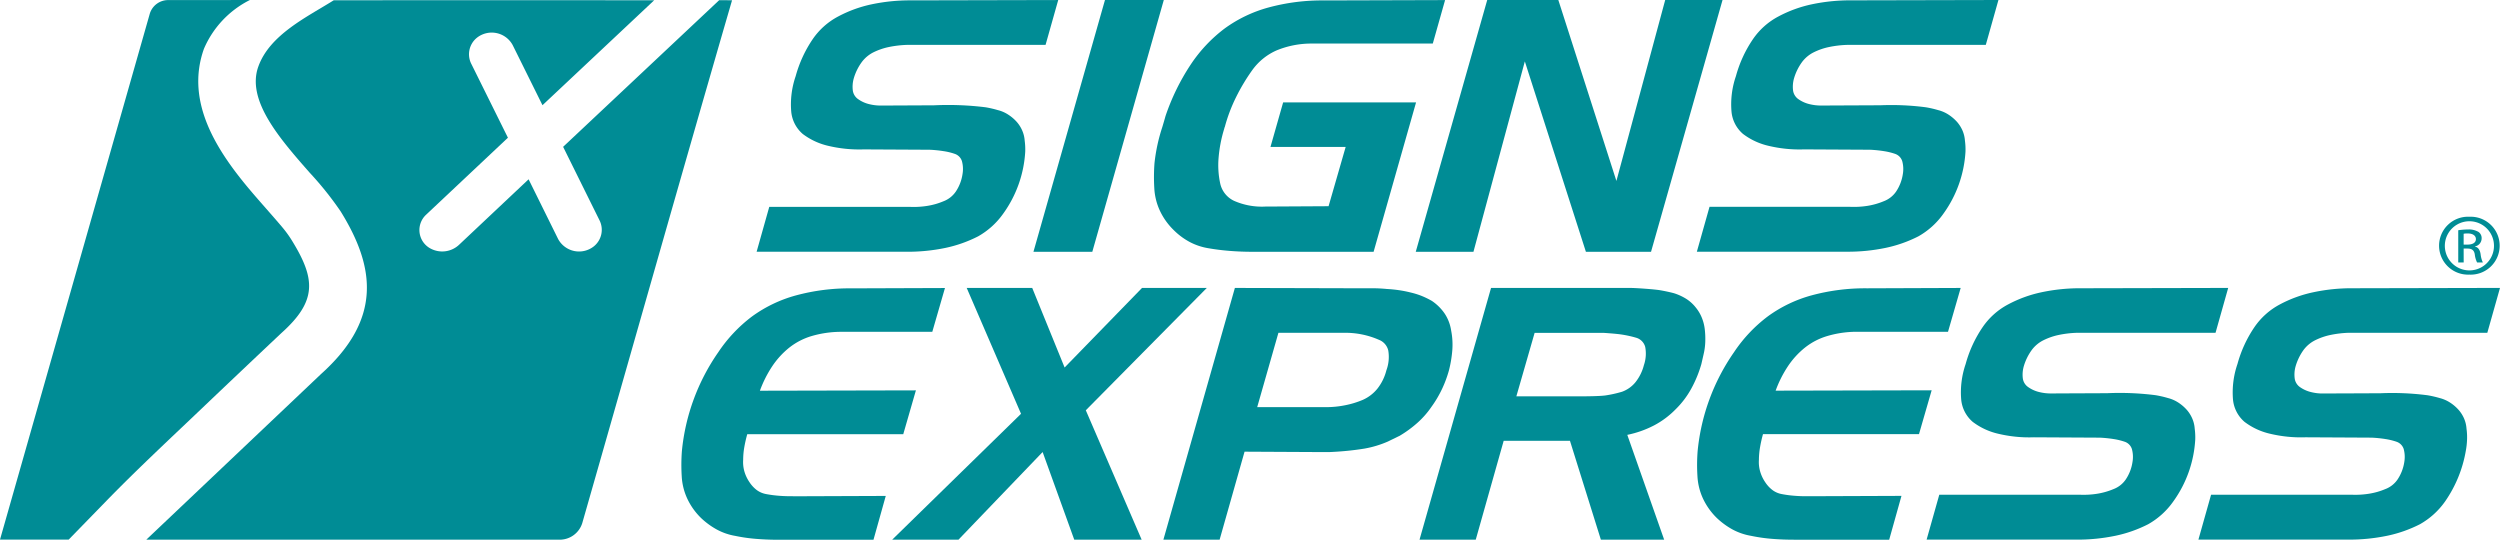 <svg xmlns="http://www.w3.org/2000/svg" width="260" height="56.127" viewBox="0 0 260 56.127"><g transform="translate(-115.568 -720.06)"><path d="M239.115,741.31a3.394,3.394,0,0,1,1.238-1.038,6.636,6.636,0,0,1,1.606-.548,10.951,10.951,0,0,1,1.838-.218H258.24l1.319-4.668-15.3.035a19.107,19.107,0,0,0-4.143.422,13.14,13.14,0,0,0-3.447,1.258,7.4,7.4,0,0,0-2.653,2.37,12.815,12.815,0,0,0-1.761,3.829,9.077,9.077,0,0,0-.466,3.683,3.493,3.493,0,0,0,1.2,2.333,6.952,6.952,0,0,0,2.594,1.222,13.86,13.86,0,0,0,3.756.383l6.857.037a12.815,12.815,0,0,1,1.448.146,6.575,6.575,0,0,1,1.183.291,1.181,1.181,0,0,1,.717.747,3.158,3.158,0,0,1,.059,1.368,4.432,4.432,0,0,1-.7,1.8,2.682,2.682,0,0,1-1.277,1,7.223,7.223,0,0,1-1.643.472,8.9,8.9,0,0,1-1.843.112H229.511l-1.317,4.668h15.567a19.346,19.346,0,0,0,4.066-.4,13.593,13.593,0,0,0,3.406-1.2,7.994,7.994,0,0,0,2.616-2.37A13.1,13.1,0,0,0,256,751.8a7.814,7.814,0,0,0,.132-1.185,6.421,6.421,0,0,0-.057-1.148,3.207,3.207,0,0,0-.25-1.04,3.4,3.4,0,0,0-.562-.894,4.3,4.3,0,0,0-.89-.765,3.643,3.643,0,0,0-1.083-.474,11.143,11.143,0,0,0-1.26-.291,28.552,28.552,0,0,0-4.9-.21l-4.068.018c-.627,0-1.26.008-1.887.008a4.939,4.939,0,0,1-1.336-.165,3.321,3.321,0,0,1-1.069-.491,1.312,1.312,0,0,1-.558-.875,3.175,3.175,0,0,1,.094-1.313A5.561,5.561,0,0,1,239.115,741.31Z" transform="translate(116.009 15.165)" fill="#008c95"/><path d="M241.937,748.422a3.446,3.446,0,0,0-.56-.894,4.4,4.4,0,0,0-.89-.765,3.62,3.62,0,0,0-1.087-.474,10.973,10.973,0,0,0-1.256-.291,29.483,29.483,0,0,0-5.053-.21l-4.145.018c-.556,0-1.11.008-1.663.008a4.975,4.975,0,0,1-1.338-.165,3.289,3.289,0,0,1-1.063-.491,1.31,1.31,0,0,1-.562-.875,3.18,3.18,0,0,1,.1-1.313,5.51,5.51,0,0,1,.814-1.659,3.384,3.384,0,0,1,1.24-1.038,6.65,6.65,0,0,1,1.6-.548,11,11,0,0,1,1.84-.218h14.443l1.317-4.668-15.3.035a19.237,19.237,0,0,0-4.143.422,13.179,13.179,0,0,0-3.445,1.258,7.4,7.4,0,0,0-2.653,2.37,12.767,12.767,0,0,0-1.763,3.829,9.071,9.071,0,0,0-.464,3.683,3.476,3.476,0,0,0,1.2,2.333,6.937,6.937,0,0,0,2.594,1.222,13.851,13.851,0,0,0,3.756.383l6.855.037a12.853,12.853,0,0,1,1.45.146,6.576,6.576,0,0,1,1.183.291,1.178,1.178,0,0,1,.715.747,3.1,3.1,0,0,1,.059,1.368,4.4,4.4,0,0,1-.7,1.8,2.7,2.7,0,0,1-1.277,1,7.375,7.375,0,0,1-1.645.474,9.022,9.022,0,0,1-1.84.11H215.627l-1.317,4.668h15.567a19.189,19.189,0,0,0,4.066-.4,13.609,13.609,0,0,0,3.408-1.2,7.988,7.988,0,0,0,2.614-2.37,12.188,12.188,0,0,0,2.282-6.435,6.832,6.832,0,0,0-.057-1.148A3.157,3.157,0,0,0,241.937,748.422Z" transform="translate(101.626 15.165)" fill="#008c95"/><path d="M209.358,750.044h16.224l1.317-4.558-16.226.037a11.963,11.963,0,0,1,1.3-2.571,8.513,8.513,0,0,1,1.761-1.914,6.86,6.86,0,0,1,2.325-1.2A10.82,10.82,0,0,1,219,739.4h9.6l1.317-4.558-9.717.037a21.3,21.3,0,0,0-5.772.729,13.954,13.954,0,0,0-4.567,2.189,15.222,15.222,0,0,0-3.524,3.738,21.619,21.619,0,0,0-3.777,10.284,18.621,18.621,0,0,0-.018,2.608,6.327,6.327,0,0,0,.6,2.37,6.983,6.983,0,0,0,1.415,1.969,7.916,7.916,0,0,0,1.643,1.2,6.274,6.274,0,0,0,1.92.656,17.311,17.311,0,0,0,2.168.312c.745.061,1.521.09,2.323.09h9.872l1.277-4.558-9.6.037h-.348c-.411,0-.833-.018-1.256-.055a11.2,11.2,0,0,1-1.224-.165,2.308,2.308,0,0,1-1.006-.436,3.265,3.265,0,0,1-.735-.8,3.88,3.88,0,0,1-.521-1.093,3.518,3.518,0,0,1-.136-1.242,7.851,7.851,0,0,1,.116-1.293A13.948,13.948,0,0,1,209.358,750.044Z" transform="translate(89.561 15.165)" fill="#008c95"/><path d="M217.835,741.73a6.455,6.455,0,0,0,.173-1.313,8.6,8.6,0,0,0-.057-1.313,4.573,4.573,0,0,0-.309-1.185,4.064,4.064,0,0,0-.619-1.038,3.97,3.97,0,0,0-1.006-.912,5.557,5.557,0,0,0-1.281-.584c-.464-.12-.947-.224-1.452-.31s-2.423-.236-3.156-.236h-14.4L188.29,761.02h5.847l2.905-10.284h6.892l3.215,10.284h6.582l-3.834-10.9a10.656,10.656,0,0,0,2.787-.985,8.925,8.925,0,0,0,2.207-1.641,9.174,9.174,0,0,0,1.665-2.189,12.388,12.388,0,0,0,1.046-2.553Zm-6.2,1.1a4.752,4.752,0,0,1-.892,1.822,3.217,3.217,0,0,1-1.393.985,12.308,12.308,0,0,1-1.724.383c-.58.084-2.109.092-2.109.092H198.36l1.9-6.6h7.164s1.252.081,1.82.165a11.592,11.592,0,0,1,1.588.346,1.36,1.36,0,0,1,.928.949A3.689,3.689,0,0,1,211.64,742.825Z" transform="translate(74.909 15.165)" fill="#008c95"/><path d="M204.151,745.34a12.114,12.114,0,0,0,.717-1.934,12.3,12.3,0,0,0,.348-2.095,7.532,7.532,0,0,0-.118-2.026,4.366,4.366,0,0,0-.658-1.751,4.932,4.932,0,0,0-1.354-1.348,8.756,8.756,0,0,0-1.046-.511,8.072,8.072,0,0,0-1.16-.362q-.583-.147-1.2-.238t-1.279-.128c-.257-.025-.5-.043-.735-.055s-.464-.018-.7-.018h-1.529l-12.834-.035-7.435,26.182h5.847l2.594-9.153,7.048.037h1.859q.889-.037,1.8-.128t1.8-.236a10.331,10.331,0,0,0,1.219-.293,10.579,10.579,0,0,0,1.183-.436c.206-.1.405-.2.6-.291s.395-.2.6-.291a11.819,11.819,0,0,0,1.877-1.37,9.052,9.052,0,0,0,1.454-1.657A11.583,11.583,0,0,0,204.151,745.34Zm-5.79-1.934a5.105,5.105,0,0,1-.928,1.9,4.072,4.072,0,0,1-1.511,1.167,9.261,9.261,0,0,1-1.838.564,10,10,0,0,1-2.034.2h-7.126l2.207-7.73h6.778a8.671,8.671,0,0,1,3.681.729,1.578,1.578,0,0,1,.967,1.114A4.022,4.022,0,0,1,198.361,743.406Z" transform="translate(61.392 15.166)" fill="#008c95"/><path d="M194,734.838h-6.737l-8.054,8.278-3.369-8.278h-6.814l5.651,13.091-13.4,13.093h6.894l8.752-9.117,3.29,9.117h7.01l-5.809-13.457Z" transform="translate(47.078 15.165)" fill="#008c95"/><path d="M162.048,756.5h-.271q-.62,0-1.258-.055a12.189,12.189,0,0,1-1.219-.165,2.354,2.354,0,0,1-1.008-.436,3.275,3.275,0,0,1-.735-.8,3.914,3.914,0,0,1-.523-1.093,3.553,3.553,0,0,1-.134-1.24,7.847,7.847,0,0,1,.114-1.295,13.95,13.95,0,0,1,.311-1.366h16.224l1.315-4.558-16.224.037a12.053,12.053,0,0,1,1.3-2.571,8.568,8.568,0,0,1,1.761-1.916,6.943,6.943,0,0,1,2.323-1.2,10.958,10.958,0,0,1,2.944-.438h9.6l1.317-4.556-9.72.035a21.258,21.258,0,0,0-5.768.731,14.012,14.012,0,0,0-4.571,2.187,15.261,15.261,0,0,0-3.524,3.738,21.619,21.619,0,0,0-3.777,10.284,19.59,19.59,0,0,0-.016,2.608,6.318,6.318,0,0,0,.6,2.37,6.874,6.874,0,0,0,1.415,1.969,7.8,7.8,0,0,0,1.645,1.2,6.187,6.187,0,0,0,1.916.658,17.109,17.109,0,0,0,2.17.309q1.121.092,2.323.092h9.874l1.277-4.558-9.6.037Z" transform="translate(35.958 15.166)" fill="#008c95"/><path d="M209.9,735.212a13.828,13.828,0,0,0,3.754.383l6.855.037a12.867,12.867,0,0,1,1.45.147,6.517,6.517,0,0,1,1.183.291,1.173,1.173,0,0,1,.715.747,3.123,3.123,0,0,1,.061,1.368,4.45,4.45,0,0,1-.7,1.8,2.718,2.718,0,0,1-1.279,1,7.376,7.376,0,0,1-1.645.474,9.048,9.048,0,0,1-1.84.11H203.816l-1.317,4.668h15.567a19.227,19.227,0,0,0,4.068-.4,13.623,13.623,0,0,0,3.406-1.2,7.959,7.959,0,0,0,2.612-2.37,12.2,12.2,0,0,0,2.284-6.436,6.823,6.823,0,0,0-.057-1.148,3.206,3.206,0,0,0-.25-1.04,3.508,3.508,0,0,0-.562-.894,4.458,4.458,0,0,0-.89-.765,3.612,3.612,0,0,0-1.087-.474,10.9,10.9,0,0,0-1.256-.291,27.7,27.7,0,0,0-4.742-.212l-3.992.018c-.711,0-1.419.01-2.128.01a5.045,5.045,0,0,1-1.338-.165,3.338,3.338,0,0,1-1.065-.491,1.322,1.322,0,0,1-.56-.875,3.18,3.18,0,0,1,.1-1.313,5.51,5.51,0,0,1,.814-1.659,3.422,3.422,0,0,1,1.24-1.038,6.626,6.626,0,0,1,1.6-.548,10.969,10.969,0,0,1,1.842-.218h14.443l1.315-4.669-15.294.035a19.248,19.248,0,0,0-4.145.419,13.2,13.2,0,0,0-3.445,1.26,7.386,7.386,0,0,0-2.653,2.37,12.79,12.79,0,0,0-1.763,3.83,9.03,9.03,0,0,0-.462,3.683,3.462,3.462,0,0,0,1.2,2.333A6.945,6.945,0,0,0,209.9,735.212Z" transform="translate(89.542 0.001)" fill="#008c95"/><path d="M194.1,746.245l5.344-19.8,6.35,19.8h6.775l7.435-26.184h-5.963l-5.074,18.818-6.04-18.818h-7.395L188.1,746.245Z" transform="translate(74.707)" fill="#008c95"/><path d="M174.739,737.036a19.6,19.6,0,0,0-.018,2.608,6.319,6.319,0,0,0,.6,2.37,6.9,6.9,0,0,0,1.413,1.969,7.111,7.111,0,0,0,1.665,1.24,6.345,6.345,0,0,0,1.973.656q1.048.183,2.209.275t2.364.092h12.582l4.416-15.536H188.119l-1.317,4.632h7.82l-1.777,6.163-6.584.037a7.171,7.171,0,0,1-3.255-.6,2.612,2.612,0,0,1-1.431-1.8,9.077,9.077,0,0,1-.173-2.626,14.233,14.233,0,0,1,.6-3.1v-.037a.109.109,0,0,1,.039-.073,16.715,16.715,0,0,1,1.162-3.1,20.2,20.2,0,0,1,1.7-2.846,6.182,6.182,0,0,1,2.535-2.06,9.484,9.484,0,0,1,3.661-.711h12.584l1.279-4.522-12.584.037a21.191,21.191,0,0,0-5.77.731,13.968,13.968,0,0,0-4.571,2.187,15.25,15.25,0,0,0-3.522,3.738,23.056,23.056,0,0,0-2.632,5.379c-.1.373-.214.743-.322,1.112A18.061,18.061,0,0,0,174.739,737.036Z" transform="translate(60.895 0.001)" fill="#008c95"/><path d="M174.621,746.245l7.435-26.184h-6.118L168.5,746.245Z" transform="translate(54.547)" fill="#008c95"/><path d="M173.962,745.842a13.619,13.619,0,0,0,3.408-1.205,8.009,8.009,0,0,0,2.614-2.37,12.205,12.205,0,0,0,2.282-6.436,6.851,6.851,0,0,0-.057-1.148,3.158,3.158,0,0,0-.252-1.038,3.409,3.409,0,0,0-.56-.894,4.3,4.3,0,0,0-.892-.765,3.494,3.494,0,0,0-1.083-.474,11.064,11.064,0,0,0-1.258-.293,31.624,31.624,0,0,0-5.379-.208l-4.249.02c-.411,0-.823.006-1.234.006a5.019,5.019,0,0,1-1.336-.165,3.28,3.28,0,0,1-1.065-.493,1.306,1.306,0,0,1-.562-.875,3.17,3.17,0,0,1,.1-1.311,5.465,5.465,0,0,1,.814-1.659,3.441,3.441,0,0,1,1.238-1.04,6.759,6.759,0,0,1,1.606-.548,11.168,11.168,0,0,1,1.84-.218h14.443l1.317-4.666-15.3.035a19.242,19.242,0,0,0-4.143.419,13.2,13.2,0,0,0-3.445,1.258,7.4,7.4,0,0,0-2.655,2.372,12.877,12.877,0,0,0-1.761,3.828,9.043,9.043,0,0,0-.464,3.683,3.486,3.486,0,0,0,1.2,2.335,6.969,6.969,0,0,0,2.594,1.221,13.918,13.918,0,0,0,3.756.383l6.853.037a12.854,12.854,0,0,1,1.452.147,6.391,6.391,0,0,1,1.183.291,1.169,1.169,0,0,1,.715.745,3.1,3.1,0,0,1,.059,1.368,4.4,4.4,0,0,1-.7,1.806,2.7,2.7,0,0,1-1.277,1,7.163,7.163,0,0,1-1.645.474,8.881,8.881,0,0,1-1.84.11H155.645l-1.315,4.668H169.9A19.339,19.339,0,0,0,173.962,745.842Z" transform="translate(39.926 0.001)" fill="#008c95"/><path d="M243.636,737.182a3.012,3.012,0,1,0,.018-6.018h-.018a3.012,3.012,0,1,0,0,6.018Zm0-5.55h.018a2.556,2.556,0,1,1-.018,0Z" transform="translate(128.742 11.438)" fill="#008c95"/><path d="M242.031,733.8h.393c.454,0,.684.161.763.586a2.525,2.525,0,0,0,.242.859h.6a2.676,2.676,0,0,1-.23-.831c-.065-.493-.279-.761-.588-.812v-.026a.849.849,0,0,0,.69-.816.777.777,0,0,0-.324-.69,1.969,1.969,0,0,0-1.108-.256,6.9,6.9,0,0,0-1,.081v3.351h.566Zm0-1.541a2.165,2.165,0,0,1,.409-.032c.637,0,.867.3.867.586,0,.413-.4.574-.867.574h-.409Z" transform="translate(129.756 12.111)" fill="#008c95"/><path d="M182.619,720.074l-16.228,15.249,3.771,7.615a2.206,2.206,0,0,1-.566,2.727,2.475,2.475,0,0,1-3.726-.755L162.8,738.7,155.58,745.5a2.563,2.563,0,0,1-2.917.432,2.176,2.176,0,0,1-.523-3.548l8.51-8.007-3.8-7.666a2.207,2.207,0,0,1,.566-2.725,2.478,2.478,0,0,1,3.728.755l3.1,6.253,11.619-10.915q-16.662-.006-33.324,0c-2.775,1.741-6.666,3.576-7.851,6.909-1.252,3.513,2.254,7.506,5.346,11.025a34.448,34.448,0,0,1,3.215,4.019c3.583,5.777,4.347,11.2-2.05,16.934l-18.158,17.214h42.95a2.458,2.458,0,0,0,2.39-1.722c5.159-18.009,10.385-36.5,15.579-54.379Z" transform="translate(7.742 0.007)" fill="#008c95"/><path d="M144.722,754.8l.055-.051.055-.051c3.744-3.357,3.551-5.639,1.083-9.644a11.6,11.6,0,0,0-1.012-1.389c-1.071-1.267-2.189-2.494-3.259-3.757-3.538-4.179-6.833-9.248-4.866-14.774a10.12,10.12,0,0,1,4.776-5.073l-8.463.006a2,2,0,0,0-1.94,1.4l-15.583,54.71,7.144,0,3.937-4.043c3.131-3.217,6.5-6.352,9.762-9.459Q140.556,758.727,144.722,754.8Z" transform="translate(0 0.001)" fill="#008c95"/></g></svg>